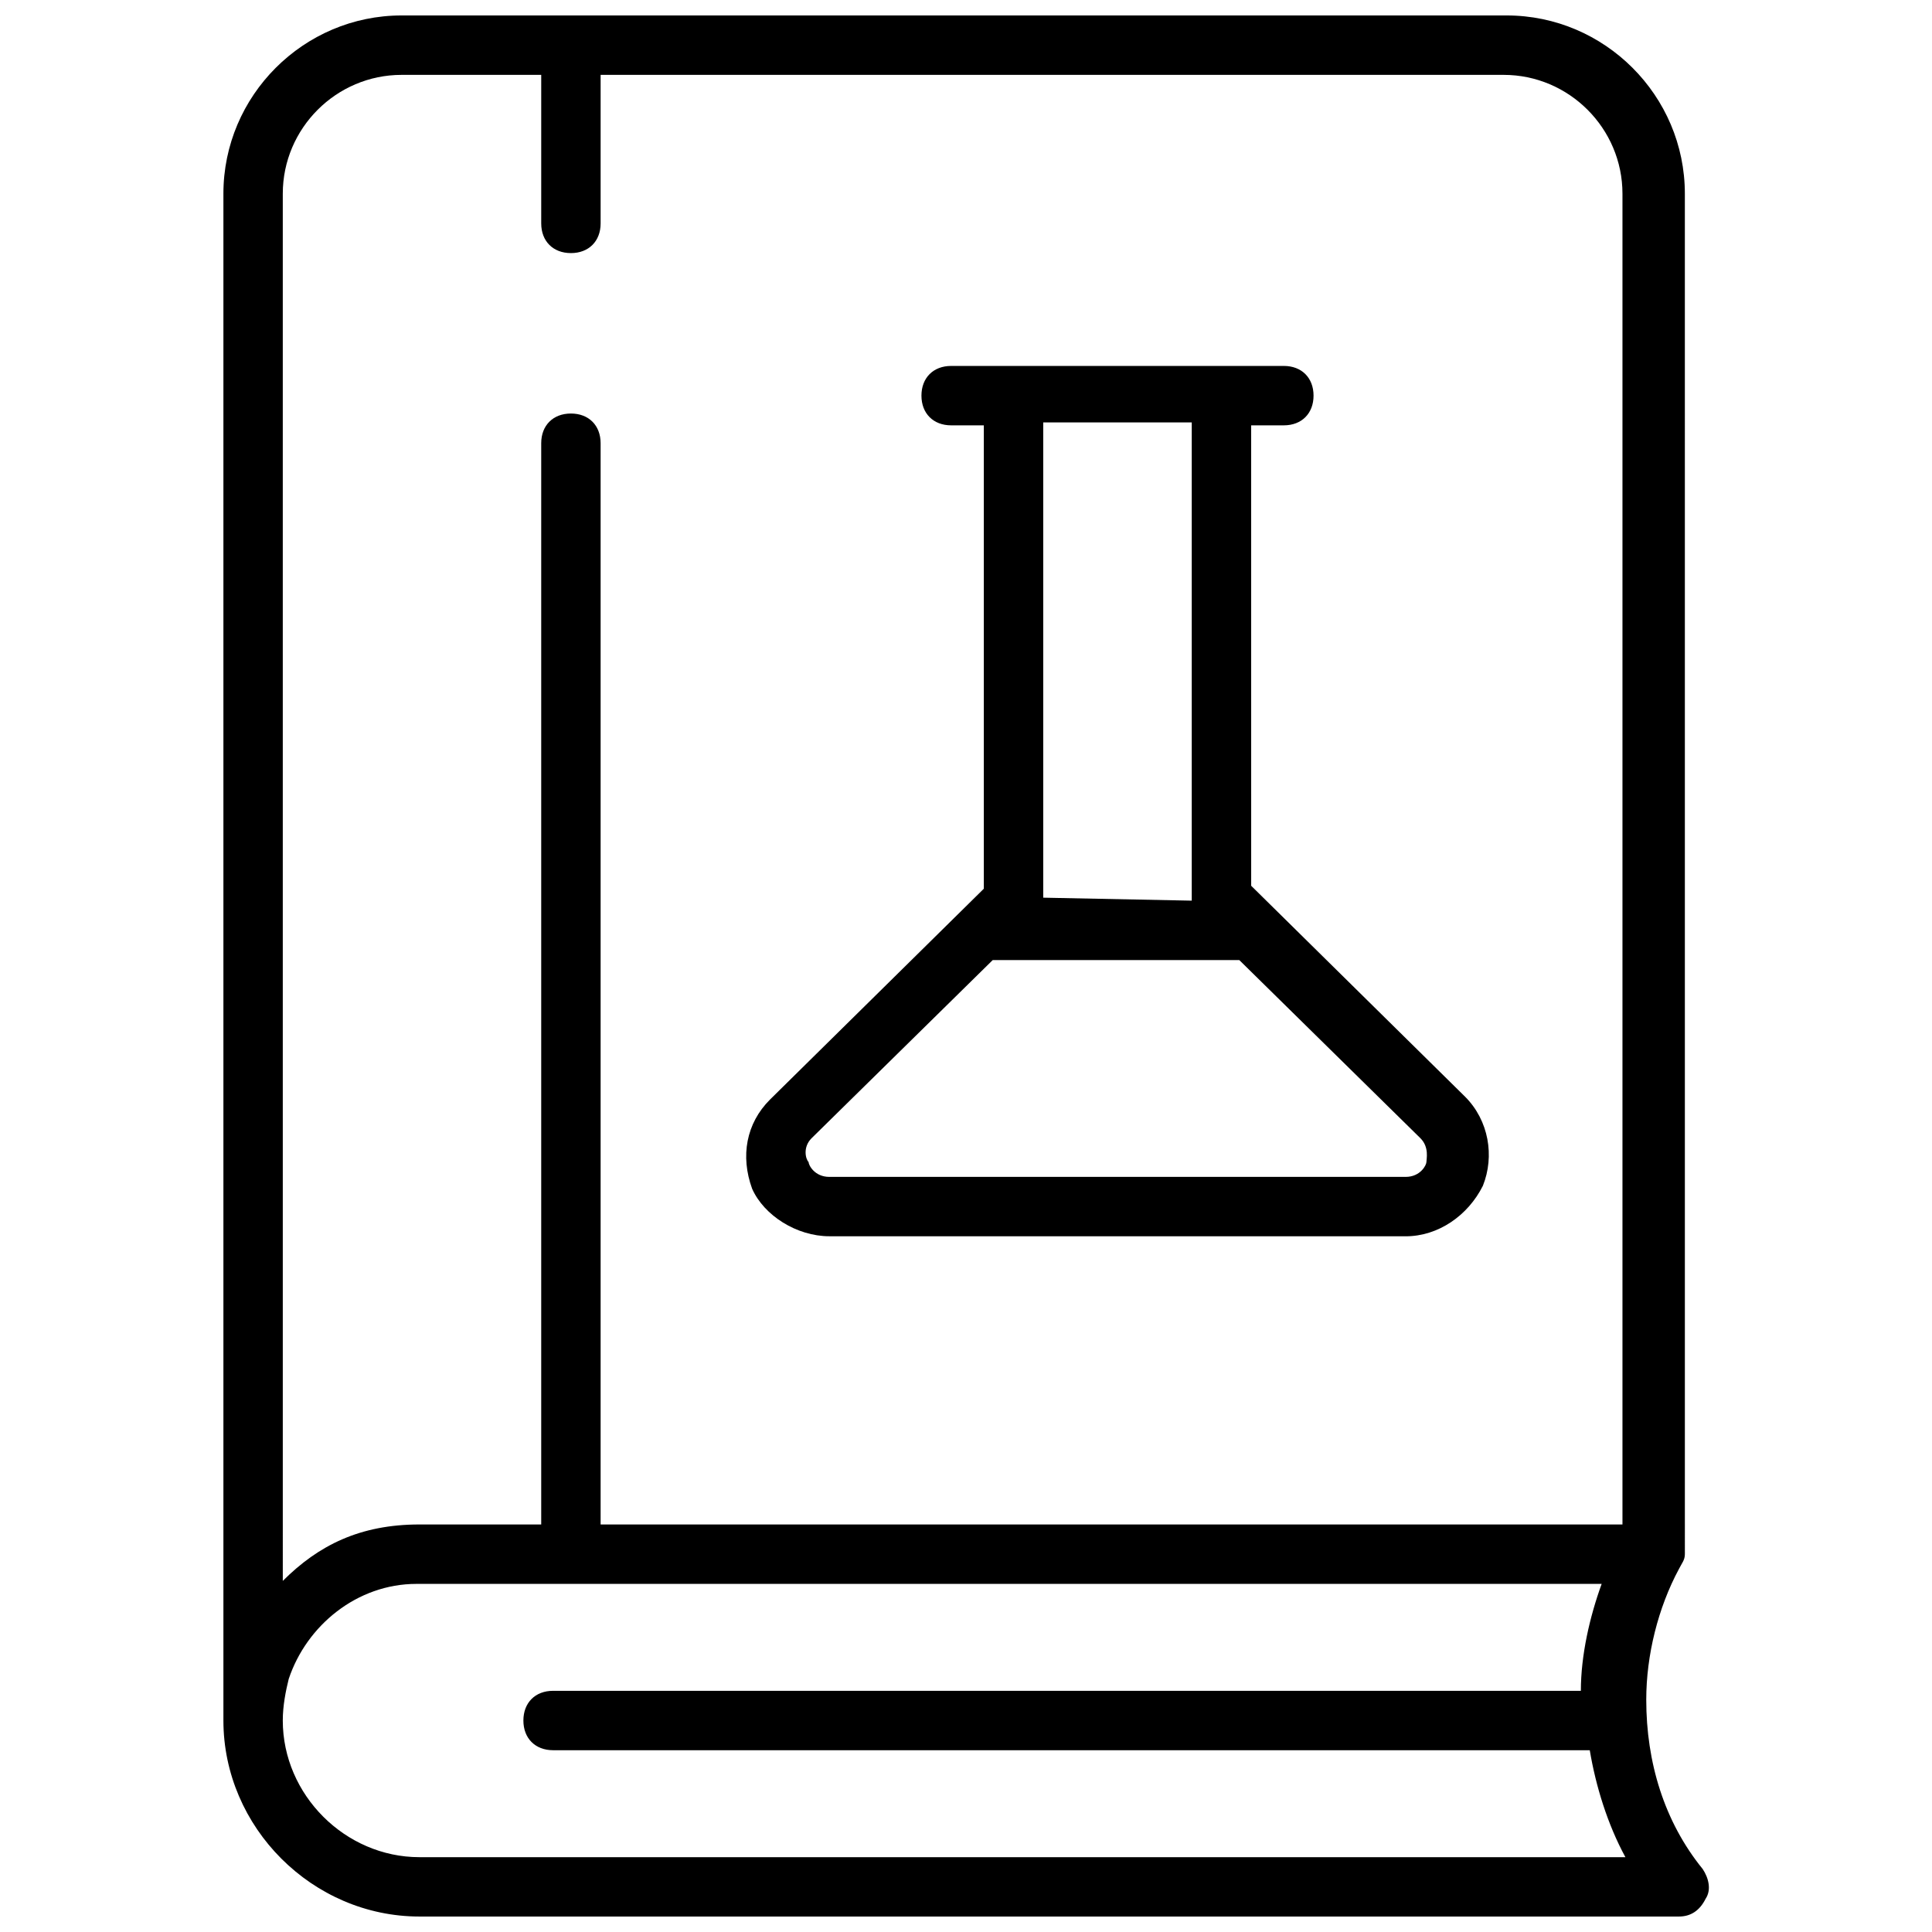 <?xml version="1.0" encoding="UTF-8"?>
<!-- Uploaded to: SVG Repo, www.svgrepo.com, Generator: SVG Repo Mixer Tools -->
<svg width="800px" height="800px" version="1.1" viewBox="144 144 512 512" xmlns="http://www.w3.org/2000/svg">
 <defs>
  <clipPath id="a">
   <path d="m203 148.09h394v503.81h-394z"/>
  </clipPath>
 </defs>
 <g clip-path="url(#a)">
  <path d="m595.23 639.31c-10.234-12.594-14.957-28.34-14.957-44.871 0-11.809 3.148-24.402 8.66-34.637 0.789-1.574 1.574-2.363 1.574-3.938l-0.004-360.54c0-25.977-21.254-47.23-47.23-47.23h-292.84c-25.977 0-47.23 21.254-47.23 47.23v404.62c0 28.344 23.613 51.957 51.953 51.957h333.77c3.148 0 5.512-1.574 7.086-4.723 1.574-2.359 0.789-5.512-0.785-7.871zm-376.29-443.98c0-17.32 14.168-31.488 31.488-31.488h37v39.359c0 4.723 3.148 7.871 7.871 7.871 4.723 0 7.871-3.148 7.871-7.871v-39.359h239.31c17.32 0 31.488 14.168 31.488 31.488v352.67h-270.8v-286.54c0-4.723-3.148-7.871-7.871-7.871-4.723 0-7.871 3.148-7.871 7.871v286.54h-32.273c-15.742 0-26.766 5.512-36.211 14.957zm36.211 440.84c-19.68 0-36.211-16.531-36.211-36.211 0-3.938 0.789-7.871 1.574-11.02 4.723-14.168 18.105-25.191 33.852-25.191h314.09c-3.148 8.66-5.512 18.895-5.512 28.34l-272.37-0.004c-4.723 0-7.871 3.148-7.871 7.871 0 4.723 3.148 7.871 7.871 7.871l274.73 0.004c1.574 9.445 4.723 19.68 9.445 28.34z"/>
 </g>
 <path d="m363.79 471.63h152.72c8.66 0 16.531-5.512 20.469-13.383 3.148-7.871 1.574-17.32-4.723-23.617l-56.68-55.891-0.004-122.02h8.66c4.723 0 7.871-3.148 7.871-7.871 0-4.723-3.148-7.871-7.871-7.871h-88.168c-4.723 0-7.871 3.148-7.871 7.871 0 4.723 3.148 7.871 7.871 7.871h8.66v122.8l-56.68 55.891c-6.297 6.297-7.871 14.957-4.723 23.617 3.148 7.086 11.809 12.594 20.469 12.594zm56.676-89.738v-125.95h39.359v125.95 0.789l-39.359-0.789v0zm-61.402 63.762 48.02-47.23h65.336l48.02 47.23c2.363 2.363 1.574 5.512 1.574 6.297 0 0.789-1.574 3.938-5.512 3.938h-152.71c-3.938 0-5.512-3.148-5.512-3.938-0.789-0.785-1.574-3.934 0.785-6.297z"/>
</svg>